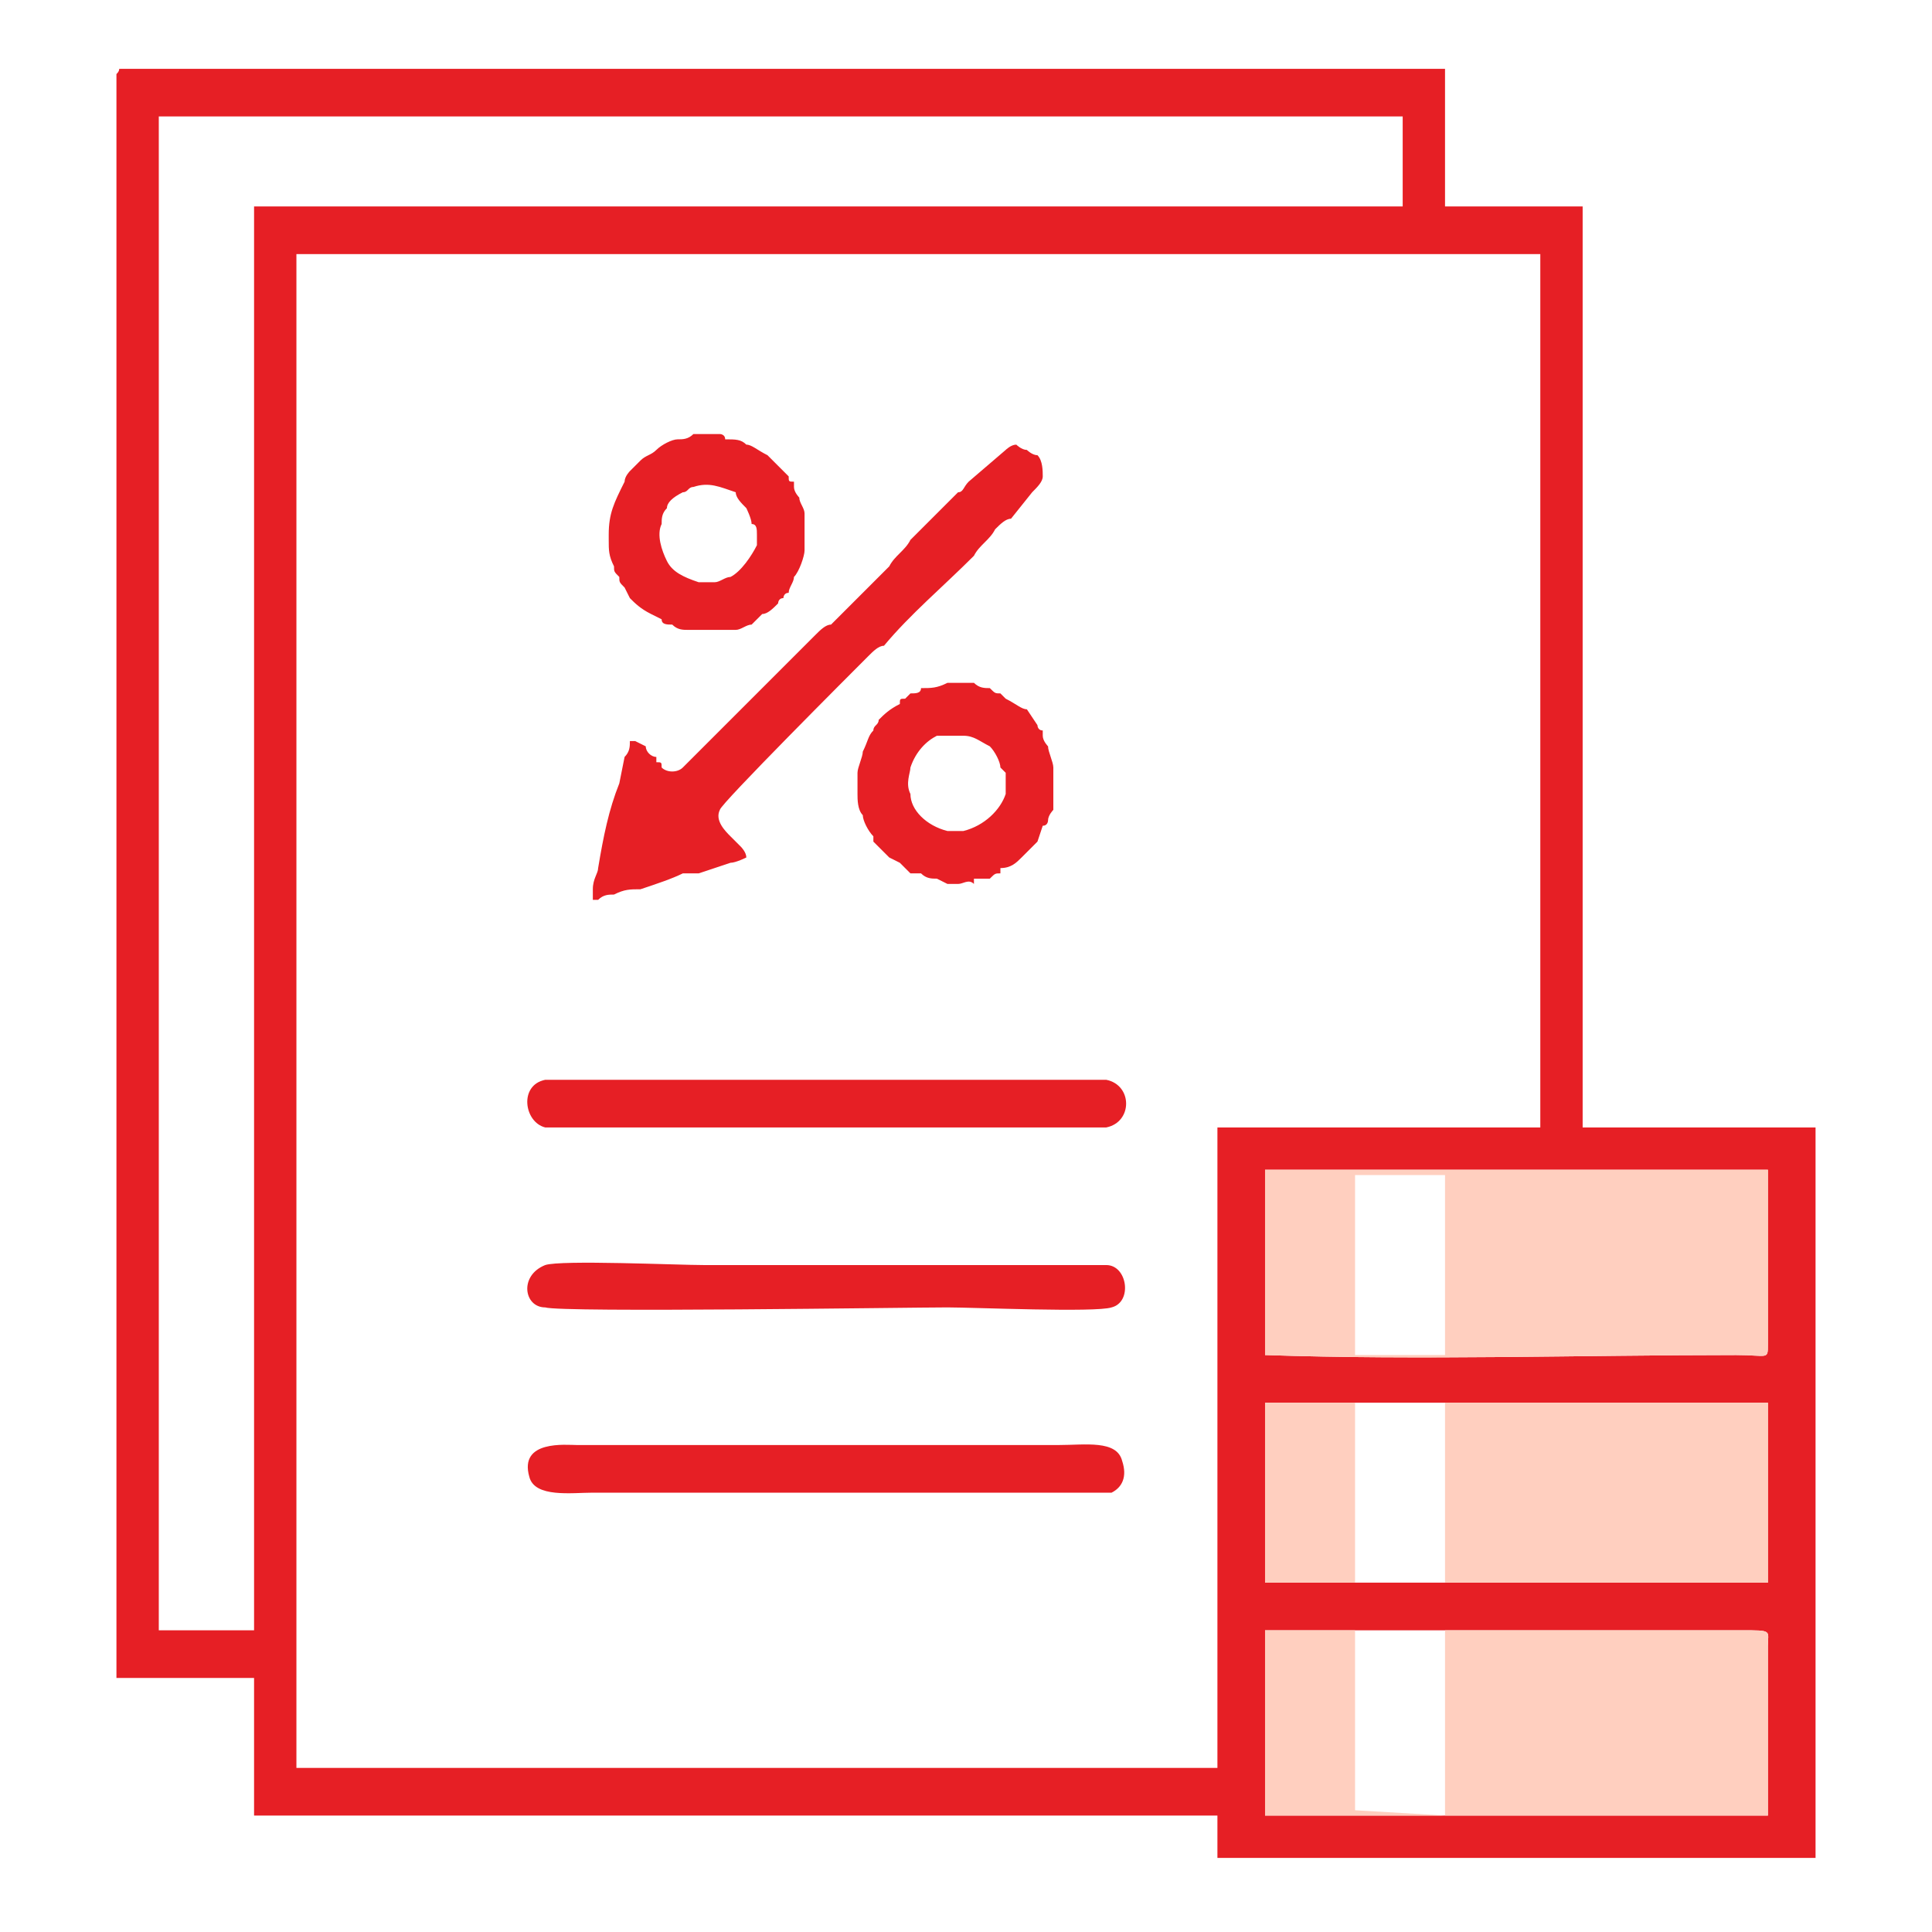 <?xml version="1.0" encoding="UTF-8"?> <!-- Creator: CorelDRAW X7 --> <svg xmlns="http://www.w3.org/2000/svg" xmlns:xlink="http://www.w3.org/1999/xlink" xml:space="preserve" width="31.618mm" height="31.618mm" style="shape-rendering:geometricPrecision; text-rendering:geometricPrecision; image-rendering:optimizeQuality; fill-rule:evenodd; clip-rule:evenodd" viewBox="0 0 365 365"> <defs> <style type="text/css"> <![CDATA[ .fil2 {fill:none} .fil0 {fill:#E61F25} .fil1 {fill:#FFCFBF} ]]> </style> </defs> <g id="Слой_x0020_1">  <g id="_2297338420784"> <path class="fil0" d="M239 308c29,0 60,0 90,0 6,0 5,0 5,3 0,6 0,28 0,32l-95 0 0 -35zm17 -43l17 0 61 0 0 34 -61 0 -17 0 -17 0 0 -34 17 0zm-17 -44l95 0 0 33c0,3 0,2 -6,2 -29,0 -60,1 -89,0l0 -35zm-183 -173l235 0 0 165 -61 0 0 121 -174 0 0 -286zm-26 -26l235 0 0 17 -217 0 0 269 -18 0 0 -286zm200 329l113 0 0 -138 -44 0 0 -174 -26 0 0 -26c-10,0 -21,0 -31,0 -11,0 -21,0 -32,0 -21,0 -42,0 -63,0l-124 0c-1,0 0,0 -1,1l0 303 26 0 0 26 182 0 0 8z"></path> <path class="fil1" d="M256 308l17 0 0 35 -17 -1 0 -34zm-17 35l95 0c0,-4 0,-26 0,-32 0,-3 1,-3 -5,-3 -30,0 -61,0 -90,0l0 35z"></path> <path class="fil1" d="M256 222l17 0 0 34 -17 0 0 -34zm-17 34c29,1 60,0 89,0 6,0 6,1 6,-2l0 -33 -95 0 0 35z"></path> <polygon class="fil1" points="273,299 334,299 334,265 273,265 "></polygon> <path class="fil0" d="M103 204c-5,1 -4,8 0,9 2,0 80,0 91,0 3,0 13,0 15,0 5,-1 5,-8 0,-9 -2,0 -80,0 -91,0 -3,0 -12,0 -15,0z"></path> <path class="fil0" d="M103 239c-5,2 -4,8 0,8 3,1 69,0 76,0 5,0 28,1 31,0 4,-1 3,-8 -1,-8l-76 0c-5,0 -27,-1 -30,0z"></path> <path class="fil0" d="M100 279c1,4 8,3 12,3l91 0c2,0 6,0 7,0 2,-1 3,-3 2,-6 -1,-4 -7,-3 -12,-3l-91 0c-2,0 -11,-1 -9,6z"></path> <polygon class="fil1" points="256,299 256,265 239,265 239,299 "></polygon> <path class="fil0" d="M138 163c1,0 3,-1 3,-1 0,-1 -1,-2 -1,-2 -1,-1 -1,-1 -2,-2 -1,-1 -3,-3 -2,-5 0,-1 25,-26 28,-29 1,-1 2,-2 3,-2 5,-6 11,-11 17,-17 1,-2 3,-3 4,-5 1,-1 2,-2 3,-2l4 -5 0 0c1,-1 2,-2 2,-3 0,-1 0,-3 -1,-4 -1,0 -2,-1 -2,-1 -1,0 -2,-1 -2,-1 -1,0 -2,1 -2,1l-7 6c-1,1 -1,2 -2,2 -3,3 -6,6 -9,9 -1,2 -3,3 -4,5l-11 11c-1,0 -2,1 -3,2l-13 13c-2,2 -4,4 -7,7l-5 5c-1,1 -3,1 -4,0 0,-1 0,-1 -1,-1 0,0 0,0 0,-1 -1,0 -2,-1 -2,-2l-2 -1c0,0 0,0 -1,0 0,1 0,2 -1,3l-1 5c-2,5 -3,10 -4,16 0,1 -1,2 -1,4 0,0 0,1 0,1 0,0 0,1 0,1l1 0c1,-1 2,-1 3,-1 2,-1 3,-1 5,-1 3,-1 6,-2 8,-3l0 0 3 0 6 -2zm12 -71c0,0 0,0 0,-1 -1,0 -1,0 -1,-1 -1,-1 -2,-2 -3,-3l-1 -1c-2,-1 -3,-2 -4,-2 -1,-1 -2,-1 -4,-1 0,-1 -1,-1 -1,-1l-5 0c-1,1 -2,1 -3,1 -1,0 -3,1 -4,2 -1,1 -2,1 -3,2 -1,1 -1,1 -2,2 0,0 -1,1 -1,2 -2,4 -3,6 -3,10l0 1c0,2 0,3 1,5 0,1 0,1 1,2 0,1 0,1 1,2l1 2c1,1 2,2 4,3l2 1c0,1 1,1 2,1 1,1 2,1 3,1l2 0 1 0 2 0c1,0 2,0 4,0 1,0 2,-1 3,-1l2 -2c1,0 2,-1 3,-2 0,0 0,-1 1,-1 0,0 0,-1 1,-1 0,-1 1,-2 1,-3l0 0 0 0c1,-1 2,-4 2,-5 0,-2 0,-4 0,-7 0,-1 -1,-2 -1,-3 0,0 -1,-1 -1,-2zm-8 7c0,0 0,0 0,0 1,0 1,1 1,2l0 1 0 1c-1,2 -3,5 -5,6 -1,0 -2,1 -3,1l-2 0 -1 0c-3,-1 -5,-2 -6,-4 -1,-2 -2,-5 -1,-7 0,-1 0,-2 1,-3 0,-1 1,-2 3,-3 1,0 1,-1 2,-1l0 0 0 0c3,-1 5,0 8,1 0,1 1,2 2,3 0,0 1,2 1,3zm23 59c0,0 0,1 0,1l3 3 2 1c1,1 1,1 2,2 1,0 1,0 2,0 1,1 2,1 3,1l2 1c1,0 1,0 2,0 1,0 2,-1 3,0l0 -1 0 0c0,0 0,0 1,0 0,0 0,0 0,0l0 0 0 0c1,0 2,0 2,0 1,-1 1,-1 2,-1 0,0 0,0 0,-1 2,0 3,-1 4,-2 0,0 1,-1 1,-1 0,0 0,0 0,0 0,0 1,-1 2,-2l1 -3c1,0 1,-1 1,-1 0,-1 1,-2 1,-2l0 -2 0 -3 0 -1c0,-1 0,-2 0,-2l0 0 0 0c0,-1 -1,-3 -1,-4 0,0 -1,-1 -1,-2 0,0 0,-1 0,-1 -1,0 -1,-1 -1,-1l-2 -3c-1,0 -2,-1 -4,-2 0,0 -1,-1 -1,-1 -1,0 -1,0 -2,-1 -1,0 -2,0 -3,-1l-2 0 -2 0 -1 0c-2,1 -3,1 -5,1 0,1 -1,1 -2,1 0,0 -1,1 -1,1 -1,0 -1,0 -1,1 -2,1 -3,2 -4,3 0,1 -1,1 -1,2 -1,1 -1,2 -2,4 0,1 -1,3 -1,4l0 2c0,0 0,1 0,1l0 1 0 0c0,1 0,3 1,4 0,1 1,3 2,4zm24 -13c1,1 1,1 1,1 0,0 0,0 0,1 0,0 0,0 0,1l0 2 0 0c-1,3 -4,6 -8,7l0 0 -1 0 -2 0 0 0c-4,-1 -7,-4 -7,-7 -1,-2 0,-4 0,-5 1,-3 3,-5 5,-6 2,0 4,0 5,0 2,0 3,1 5,2 1,1 2,3 2,4z"></path> </g> <rect class="fil2" width="365" height="365"></rect> </g> </svg> 
